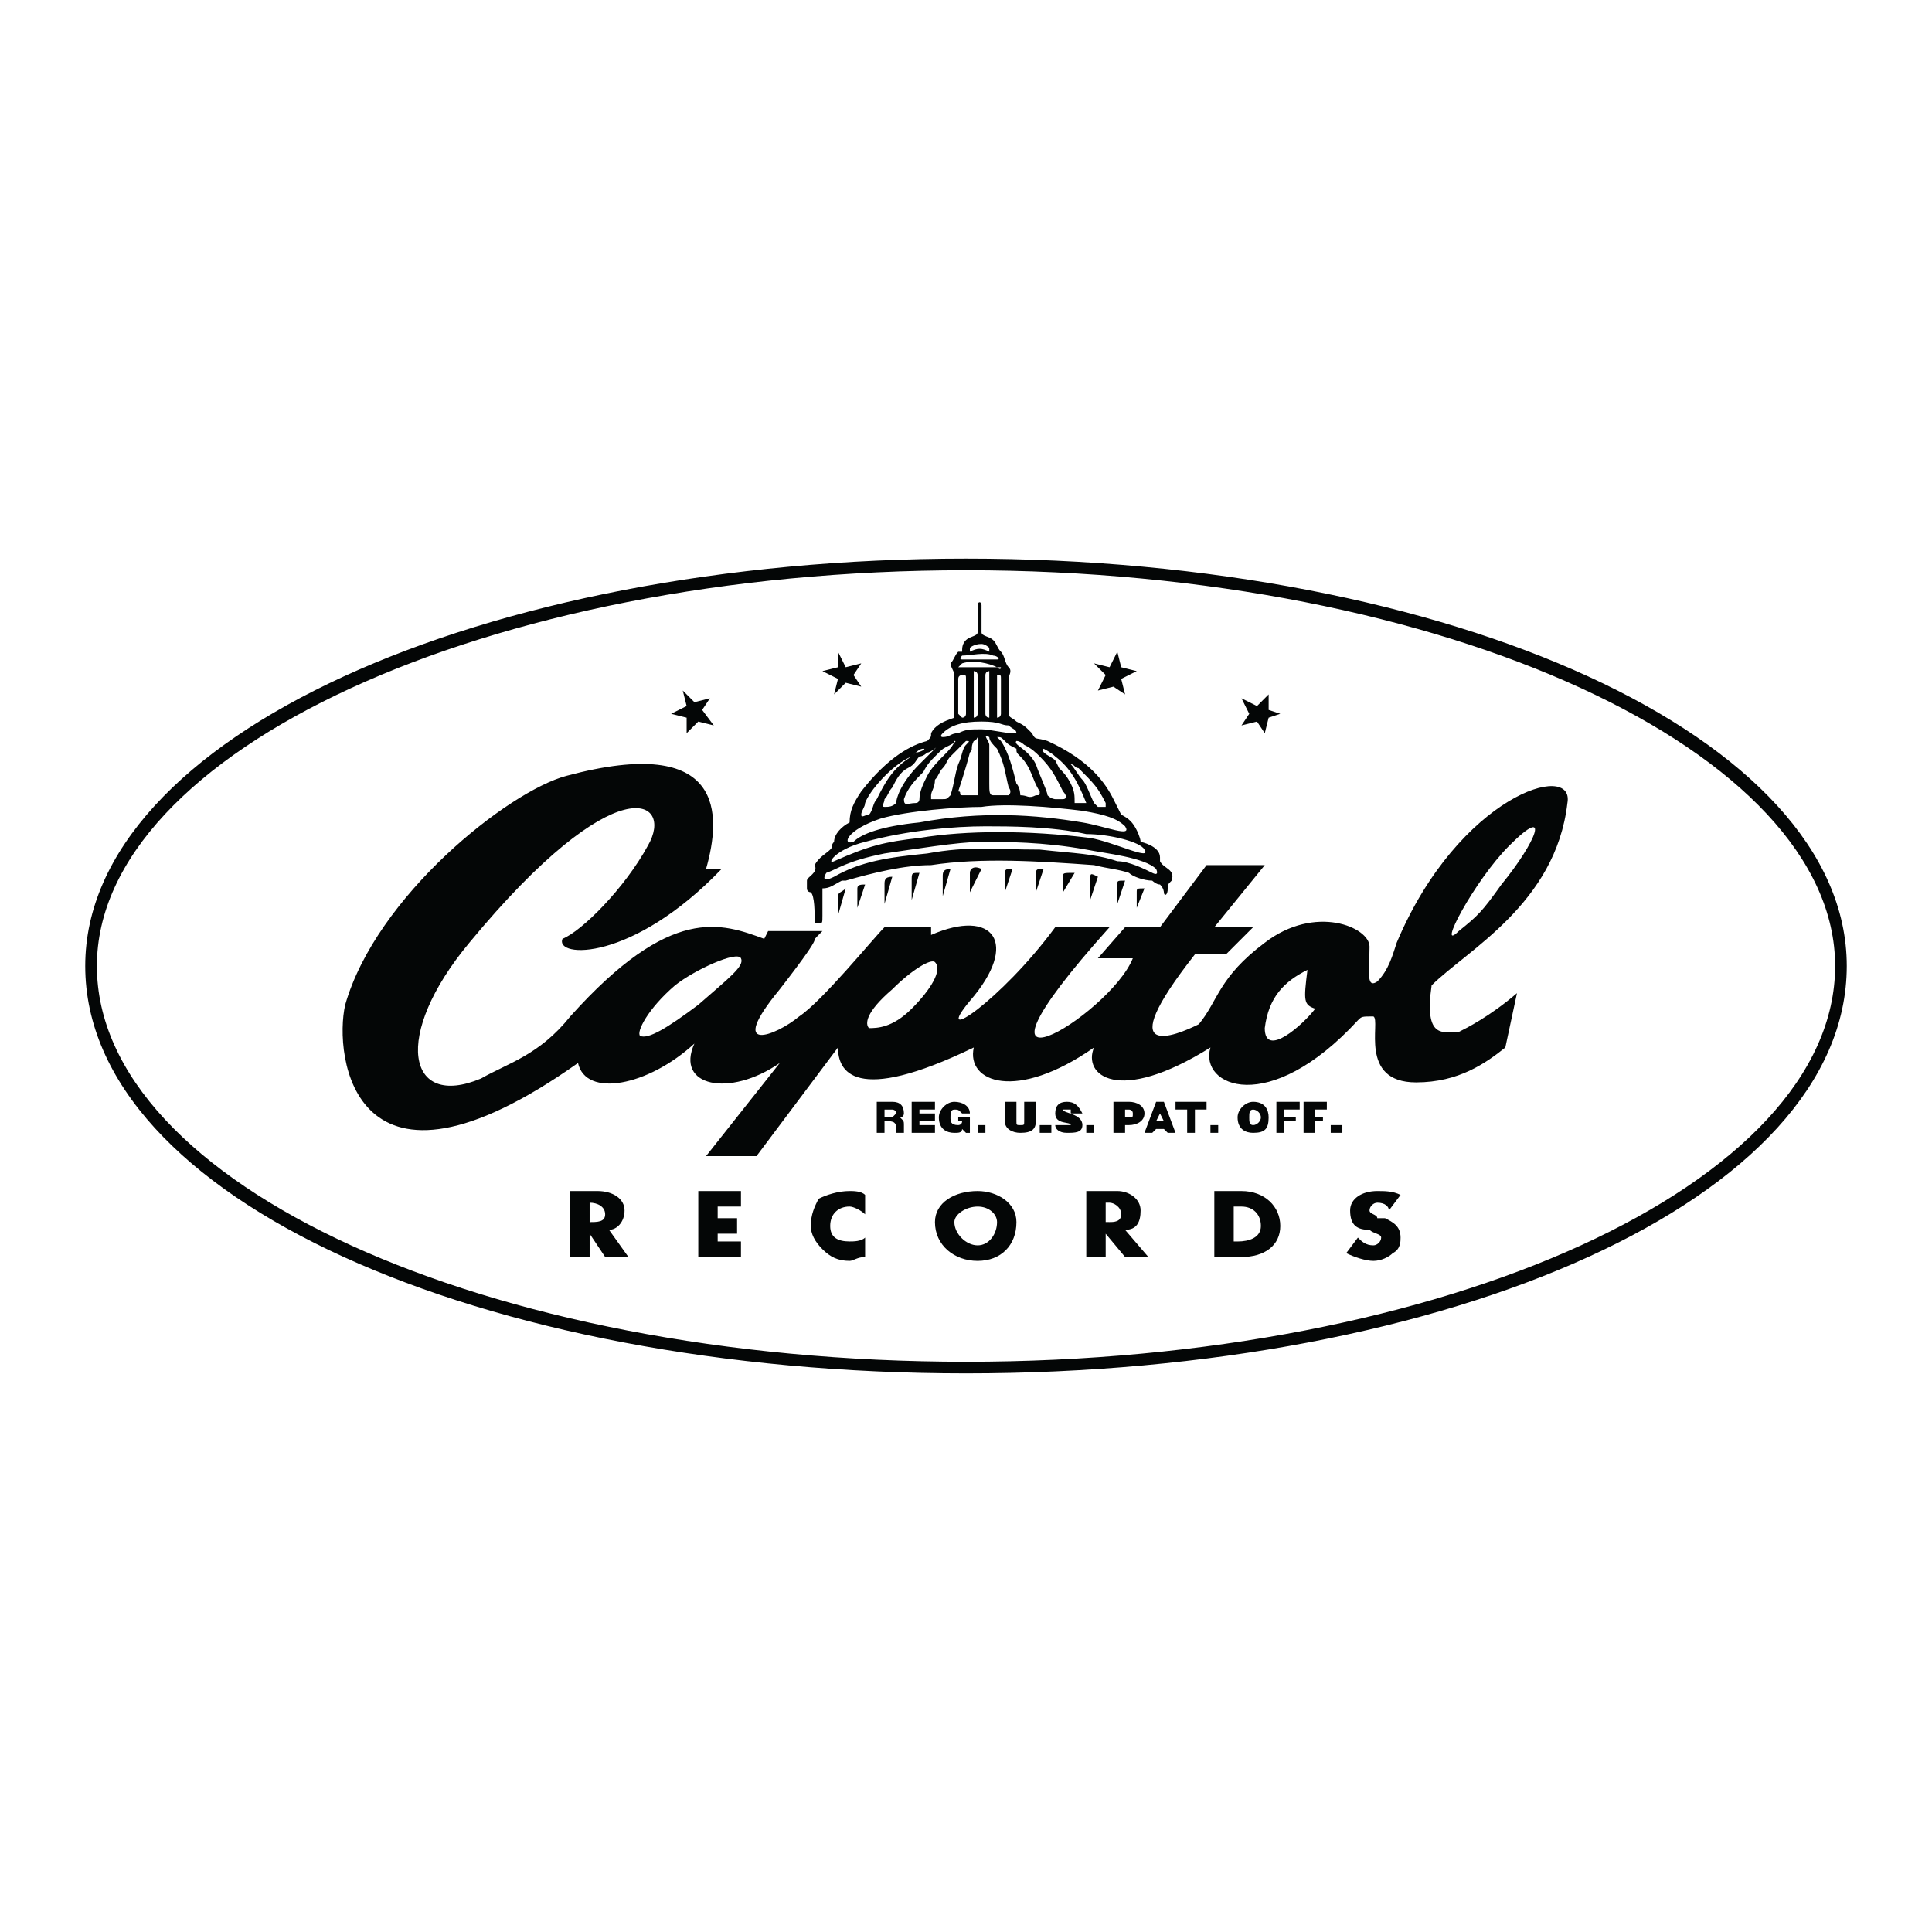 <?xml version="1.0" encoding="utf-8"?>
<!-- Generator: Adobe Illustrator 13.0.0, SVG Export Plug-In . SVG Version: 6.00 Build 14948)  -->
<!DOCTYPE svg PUBLIC "-//W3C//DTD SVG 1.0//EN" "http://www.w3.org/TR/2001/REC-SVG-20010904/DTD/svg10.dtd">
<svg version="1.0" id="Layer_1" xmlns="http://www.w3.org/2000/svg" xmlns:xlink="http://www.w3.org/1999/xlink" x="0px" y="0px"
	 width="192.756px" height="192.756px" viewBox="0 0 192.756 192.756" enable-background="new 0 0 192.756 192.756"
	 xml:space="preserve">
<g>
	<polygon fill-rule="evenodd" clip-rule="evenodd" fill="#FFFFFF" points="0,0 192.756,0 192.756,192.756 0,192.756 0,0 	"/>
	<path fill-rule="evenodd" clip-rule="evenodd" fill="#040606" d="M96.378,135.863c-48.001,0-86.712-17.807-86.712-39.485
		c0-21.291,38.711-39.485,86.712-39.485c48.002,0,86.713,18.194,86.713,39.485C183.091,118.057,144.38,135.863,96.378,135.863
		L96.378,135.863z M96.378,55.731c-48.389,0-87.874,17.807-87.874,40.646c0,23.226,39.485,40.646,87.874,40.646
		s87.874-17.42,87.874-40.646C184.252,73.538,144.767,55.731,96.378,55.731L96.378,55.731z M90.958,113.023h2.323v-0.773h-1.549
		v-0.387h1.549v-0.775h-1.549v-0.387h1.549v-0.775h-2.323V113.023L90.958,113.023z M96.765,113.023v-1.549h-1.161v0.389h0.387
		c0,0.387-0.387,0.387-0.387,0.387c-0.774,0-0.774-0.387-0.774-0.775c0-0.387,0-0.773,0.387-0.773s0.387,0,0.774,0.387h0.774
		c0-0.773-0.774-1.162-1.548-1.162c-0.774,0-1.548,0.775-1.548,1.549c0,1.162,0.774,1.549,1.548,1.549c0.387,0,0.774,0,0.774-0.387
		l0.387,0.387H96.765L96.765,113.023z M97.54,113.023h0.774v-0.773H97.54V113.023L97.54,113.023z M100.249,109.926v1.938
		c0,0.773,0.774,1.16,1.549,1.16c1.161,0,1.548-0.387,1.548-1.16v-1.938h-1.161v1.938c0,0.387,0,0.387-0.387,0.387
		c-0.388,0-0.388,0-0.388-0.387v-1.938H100.249L100.249,109.926z M103.733,113.023h1.161v-0.773h-1.161V113.023L103.733,113.023z
		 M106.83,111.088h1.161c-0.387-0.773-0.774-1.162-1.548-1.162c-0.774,0-1.162,0.389-1.162,1.162c0,1.162,1.549,0.775,1.549,1.162
		c0,0,0,0-0.387,0l0,0c-0.388,0-0.388,0-0.388,0h-0.774c0,0.387,0.388,0.773,1.162,0.773c0.773,0,1.548,0,1.548-0.773
		c0-1.162-1.936-1.162-1.936-1.549h0.388h0.387C106.83,110.701,106.83,110.701,106.83,111.088L106.83,111.088z M108.379,113.023
		h0.773v-0.773h-0.773V113.023L108.379,113.023z M111.088,113.023h1.161v-0.773h0.388c0.774,0,1.548-0.387,1.548-1.162
		c0-0.773-0.773-1.162-1.548-1.162h-1.549V113.023L111.088,113.023z M114.185,113.023h0.774l0.388-0.387h0.774l0.387,0.387h0.774
		l-1.161-3.098h-0.774L114.185,113.023L114.185,113.023z M117.282,109.926v0.775h1.161v2.322h0.774v-2.322h1.161v-0.775H117.282
		L117.282,109.926z M120.766,113.023h0.774v-0.773h-0.774V113.023L120.766,113.023z M126.572,111.475
		c0-0.773-0.387-1.549-1.548-1.549c-0.774,0-1.549,0.775-1.549,1.549c0,1.162,0.774,1.549,1.549,1.549
		C126.186,113.023,126.572,112.637,126.572,111.475L126.572,111.475z M127.347,113.023h0.774v-1.16h1.161v-0.389h-1.161v-0.773
		h1.549v-0.775h-2.323V113.023L127.347,113.023z M130.057,113.023h1.161v-1.16h0.774v-0.389h-0.774v-0.773h1.161v-0.775h-2.322
		V113.023L130.057,113.023z M132.767,113.023h1.161v-0.773h-1.161V113.023L132.767,113.023z M77.797,98.701
		c5.419-6.969,2.322-3.872,4.258-5.807h-5.419l-0.387,0.774c-4.258-1.549-9.291-3.484-19.356,7.742
		c-3.097,3.871-6.193,4.645-8.903,6.193c-7.355,3.098-8.904-4.258-1.162-13.548c14.71-17.807,20.517-14.323,17.808-9.678
		c-2.323,4.258-6.581,8.517-8.517,9.291c-0.774,1.935,6.968,2.322,15.872-6.968h-1.549c1.549-5.419,1.936-13.549-13.936-9.291
		c-5.806,1.548-18.968,12-22.065,22.838c-1.161,5.033,0.774,21.68,23.227,5.807c0.774,3.484,6.968,2.324,11.613-1.936
		c-1.936,4.26,3.484,5.42,8.517,1.936l-7.355,9.291h5.033l8.129-10.838c0,2.322,1.548,5.807,13.549,0c-0.774,3.482,4.258,5.418,12,0
		c-1.161,2.709,2.323,5.807,11.613,0c-1.161,3.871,5.807,6.967,14.711-2.711c0.387-0.387,0.387-0.387,1.548-0.387
		c0.774,0.387-1.548,6.58,4.259,6.58c4.258,0,6.968-1.936,8.903-3.482l1.161-5.42c-2.71,2.322-5.032,3.484-5.807,3.871
		c-1.549,0-3.484,0.773-2.71-4.646c3.484-3.483,12.388-8.128,13.549-18.193c0.774-4.258-10.839-0.774-17.032,13.936
		c-0.388,1.161-0.774,2.71-1.936,3.871c-1.162,0.775-0.774-1.161-0.774-3.483c0-1.936-5.42-4.258-10.452-0.387
		c-4.646,3.484-4.646,5.806-6.581,8.13c-2.322,1.16-8.903,3.869-0.387-6.969h3.097l2.71-2.709h-3.871l5.032-6.194h-5.807
		l-4.646,6.194h-3.484l-2.709,3.097h3.483c-2.322,5.807-19.355,15.871-2.322-3.097h-5.42c-5.419,7.354-12.387,12.001-8.516,7.354
		c5.033-5.806,2.323-9.29-3.871-6.581v-0.774h-4.645c-1.162,1.162-6.194,7.354-8.517,8.903
		C77.41,103.346,72.377,105.281,77.797,98.701L77.797,98.701z M84.377,88.636c-0.387,0.387-0.774,0.387-0.774,0.774
		c0,0.387,0,1.548,0,1.936L84.377,88.636L84.377,88.636z M86.313,88.249c-0.387,0-0.774,0-0.774,0.387c0,0.774,0,1.548,0,1.936
		L86.313,88.249L86.313,88.249z M89.023,87.474c-0.774,0-0.774,0.387-0.774,0.774s0,1.548,0,1.936L89.023,87.474L89.023,87.474z
		 M91.732,87.087c-0.774,0-0.774,0-0.774,0.774c0,0.387,0,1.549,0,1.936L91.732,87.087L91.732,87.087z M94.83,86.7
		c-0.774,0-0.774,0.387-0.774,0.774c0,0.387,0,1.549,0,1.936L94.83,86.7L94.83,86.7z M97.927,86.7c-0.774-0.387-1.162,0-1.162,0.387
		c0,0.774,0,1.548,0,1.936L97.927,86.7L97.927,86.7z M101.023,86.7c-0.774,0-0.774,0-0.774,0.774c0,0.387,0,1.162,0,1.549
		L101.023,86.7L101.023,86.7z M104.12,86.7c-0.774,0-0.774,0-0.774,0.774c0,0.387,0,1.162,0,1.549L104.12,86.7L104.12,86.7z
		 M107.217,87.087c-1.161,0-1.161,0-1.161,0.387c0,0.774,0,1.549,0,1.549L107.217,87.087L107.217,87.087z M109.54,87.474
		c-0.774-0.387-0.774-0.387-0.774,0.387c0,0.774,0,1.549,0,1.936L109.54,87.474L109.54,87.474z M112.249,87.861
		c-0.773,0-0.773,0-0.773,0.387c0,0.774,0,1.548,0,1.936L112.249,87.861L112.249,87.861z M114.185,88.636
		c-0.773,0-0.773,0-0.773,0.387c0,0.774,0,1.161,0,1.548L114.185,88.636L114.185,88.636z M110.314,67.345l-0.774,1.548l1.548-0.387
		l1.161,0.774l-0.387-1.548l1.549-0.774l-1.549-0.387l-0.387-1.548l-0.774,1.548l-1.549-0.387L110.314,67.345L110.314,67.345z
		 M124.637,71.216l-0.774,1.161l1.549-0.387l0.774,1.162l0.387-1.549l1.162-0.387l-1.162-0.387V69.28l-1.161,1.162l-1.549-0.774
		L124.637,71.216L124.637,71.216z M83.604,67.732l-0.387,1.548l1.161-1.161l1.549,0.387l-0.774-1.161l0.774-1.162l-1.549,0.387
		l-0.774-1.548v1.548l-1.549,0.387L83.604,67.732L83.604,67.732z M116.121,89.023c0,0.387,0.387,0.387,0.387-0.387
		c0-0.387,0-0.387,0.387-0.774c0.388-1.161-0.773-1.161-1.161-1.936c0,0,0,0,0-0.387c0-1.161-1.936-1.548-1.936-1.548
		c0-0.388-0.387-1.162-0.387-1.162c-0.388-0.774-0.774-1.162-1.549-1.548c-0.387-0.774-0.387-0.774-0.774-1.548
		c-0.773-1.549-2.322-3.872-6.581-5.807c-1.161-0.387-1.161,0-1.548-0.774c-0.774-0.774-0.774-0.774-1.549-1.162
		c-0.387-0.387-0.774-0.387-0.774-0.774c0-1.161,0-2.323,0-3.484c0-0.387,0.388-0.774,0-1.162c-0.387-0.387-0.387-1.161-0.773-1.548
		l0,0c-0.388-0.387-0.388-0.774-0.774-1.162c-0.387-0.387-1.161-0.387-1.161-0.774c0-0.774,0-1.548,0-2.71
		c0-0.387-0.387-0.387-0.387,0c0,1.162,0,2.323,0,2.71s-0.774,0.387-1.162,0.774c-0.387,0.387-0.387,0.774-0.387,1.162h-0.387
		c-0.387,0.387-0.387,0.774-0.774,1.161c0,0.387,0.387,0.774,0.387,1.162c0,1.161,0,3.484,0,3.484c0,0.387,0,0.774,0,0.774
		c-1.162,0.387-1.936,0.774-2.323,1.549c0,0.387,0,0.387-0.387,0.774c-1.548,0.387-3.871,1.549-6.581,5.033
		c-0.774,1.161-1.162,1.935-1.162,3.097c-0.774,0.387-1.548,1.161-1.548,1.936c-0.387,0.387,0,0.387-0.387,0.774
		c-0.387,0.387-1.161,0.774-1.548,1.548c0.387,0.774-0.774,1.161-0.774,1.548s0,0.387,0,0.774s0.387,0.387,0.387,0.387
		c0.387,0.387,0.387,1.936,0.387,3.097h0.387c0.387,0,0.387,0,0.387-0.774c0-0.387,0-1.162,0-1.549c0-0.387,0-0.774,0-1.161
		c0.774,0,1.162-0.387,1.936-0.774h0.387c2.71-0.774,5.807-1.548,8.517-1.548c5.033-0.774,10.839-0.387,16.258,0
		c1.549,0.387,2.323,0.387,3.484,0.774c0.387,0.387,1.548,0.774,2.322,0.774c0,0,0.388,0.387,0.774,0.387
		C116.121,88.636,116.121,89.023,116.121,89.023L116.121,89.023z M62.699,125.412l-1.936-2.711c0.774,0,1.549-0.773,1.549-1.936
		s-1.162-1.936-2.71-1.936h-2.71v6.582h1.936v-2.324l0,0l1.549,2.324H62.699L62.699,125.412z M71.603,120.379h2.323v-1.549h-4.258
		v6.582h4.258v-1.549h-2.323v-0.775h1.936v-1.549h-1.936V120.379L71.603,120.379z M86.313,121.152v-1.936
		c-0.387-0.387-1.161-0.387-1.548-0.387c-1.161,0-2.323,0.387-3.097,0.773c-0.387,0.775-0.774,1.549-0.774,2.711
		c0,0.773,0.387,1.549,1.161,2.322c0.774,0.775,1.549,1.162,2.71,1.162c0.387,0,0.774-0.387,1.548-0.387v-1.936
		c-0.387,0.387-1.161,0.387-1.548,0.387c-1.161,0-1.936-0.387-1.936-1.549s0.774-1.936,1.936-1.936
		C85.152,120.379,85.926,120.766,86.313,121.152L86.313,121.152z M101.41,121.928c0-1.936-1.936-3.098-3.871-3.098
		c-2.323,0-4.258,1.162-4.258,3.098c0,2.322,1.936,3.871,4.258,3.871S101.41,124.25,101.41,121.928L101.41,121.928z
		 M114.572,125.412l-2.323-2.711c1.162,0,1.549-0.773,1.549-1.936s-1.161-1.936-2.322-1.936h-3.097v6.582h1.936v-2.324l0,0
		l1.935,2.324H114.572L114.572,125.412z M121.153,118.83v6.582h2.709c2.323,0,3.872-1.162,3.872-3.098s-1.549-3.484-3.872-3.484
		H121.153L121.153,118.83z M138.573,120.766l1.161-1.549c-0.774-0.387-1.549-0.387-2.322-0.387c-1.549,0-2.71,0.773-2.71,1.936
		c0,1.549,0.774,1.936,1.936,1.936c0.387,0.387,1.161,0.387,1.161,0.775c0,0.387-0.387,0.773-0.774,0.773
		c-0.774,0-1.161-0.387-1.548-0.773l-1.162,1.547c0.774,0.389,1.936,0.775,2.71,0.775s1.549-0.387,1.936-0.775
		c0.774-0.387,0.774-1.16,0.774-1.547c0-1.162-0.774-1.549-1.549-1.938h-0.773c0-0.387-0.774-0.387-0.774-0.773
		s0.387-0.773,0.774-0.773C138.186,119.992,138.573,120.379,138.573,120.766L138.573,120.766z M68.506,71.603v1.549l1.162-1.162
		l1.548,0.387l-1.161-1.548l0.774-1.161l-1.548,0.387l-1.162-1.162l0.387,1.548l-1.548,0.774L68.506,71.603L68.506,71.603z
		 M88.249,111.863h0.387c0.774,0,0.774,0.387,0.774,0.773s0,0.387,0,0.387h0.774l0,0c0,0,0,0,0-0.773c0-0.387,0-0.387-0.388-0.775
		c0.388,0,0.388-0.387,0.388-0.387c0-0.773-0.388-1.162-1.162-1.162h-1.548v3.098h0.774V111.863L88.249,111.863z M101.023,73.151
		c-0.774,0-2.322-0.387-3.097-0.387c-1.162,0-1.549,0-2.323,0.387c-0.774,0-0.774,0.387-1.549,0.387c0,0-0.387,0,0-0.387
		c0.774-0.774,1.936-1.162,3.872-1.162c1.936,0,1.936,0.387,2.709,0.387c0.388,0.387,0.774,0.387,0.774,0.774
		C101.798,73.151,101.41,73.151,101.023,73.151L101.023,73.151z M98.701,78.184c0-1.161,0-2.323,0-3.871
		c0-0.387-0.774-1.161,0-0.774c0,0.387,0.387,0.774,0.773,1.162c0.774,1.548,0.774,2.323,1.161,3.871c0,0,0.388,0.387,0,0.774
		c-0.773,0-0.773,0-1.548,0C98.701,79.345,98.701,78.958,98.701,78.184L98.701,78.184z M99.475,73.538c0.388,0,0.388,0,0.774,0.387
		s0.387,0.387,1.161,0.774c0,0.387,0,0.387,0.388,0.774c1.161,1.161,1.161,2.322,1.936,3.484c0,0.387,0,0.387-0.388,0.387
		c-0.774,0.387-0.774,0-1.548,0c0,0,0-0.774-0.388-1.162c-0.387-1.548-0.774-3.097-1.548-4.258L99.475,73.538L99.475,73.538z
		 M97.152,73.925c0.387,0,0.387-0.774,0.387,0c0,0.387,0,1.162,0,1.162v3.871v0.387c-0.774,0-0.774,0-1.549,0
		c-0.387,0,0-0.387-0.387-0.387c0,0,0.774-2.323,1.161-3.871C97.152,74.7,96.765,74.7,97.152,73.925L97.152,73.925z M96.378,73.925
		c0.387,0,0.387,0,0,0.387s-0.387,1.162-0.774,1.936c-0.387,1.162-0.387,1.936-0.774,3.097c-0.387,0.387-0.387,0.387-0.774,0.387
		c-0.387,0-0.387,0-0.387,0c-0.387,0-0.774,0-0.774,0v-0.387c0-0.387,0.387-0.774,0.387-1.549c0.387-0.387,0.387-0.774,0.774-1.161
		c0.387-0.387,0.387-0.774,0.774-1.161c0.387-0.387,0.387-0.387,0.774-0.774C95.991,74.312,95.991,74.312,96.378,73.925
		L96.378,73.925z M102.185,74.312c0.774,0.387,1.161,0.774,1.549,1.162c1.161,1.161,1.548,1.936,2.322,3.484
		c0.388,0.387,0.388,0.774,0,0.774c-0.387,0-0.387,0-0.774,0c0,0-0.387,0-0.774-0.387c0-0.387-0.773-1.936-1.161-3.097
		c-0.774-1.548-2.322-1.936-1.936-2.323C101.798,73.925,102.185,74.312,102.185,74.312L102.185,74.312z M94.83,74.312
		c0,0,0.774-0.387,0.387-0.387c0,0.387-0.774,1.162-0.774,1.162c-0.774,0.774-1.548,1.548-1.936,2.323
		c-0.387,0.774-0.774,1.548-0.774,2.323c0,0,0,0.387-0.387,0.387c-0.774,0-1.161,0.387-1.161-0.387
		c0.387-1.162,1.161-1.936,1.935-2.71c0.387-0.774,0.774-1.162,1.162-1.548l0.387-0.387C94.055,74.7,94.055,74.7,94.83,74.312
		L94.83,74.312z M86.313,80.119c0.387-1.161,2.71-3.871,4.646-4.645c0.387-0.387,0.774-0.774,1.161-0.774s-0.387,0.387-0.774,0.387
		l-0.387,0.387c-1.936,1.161-2.709,2.709-3.484,4.258c-0.387,0.387-0.387,1.161-0.774,1.548c-0.387,0-0.774,0.387-0.774,0
		C85.926,80.893,86.313,80.506,86.313,80.119L86.313,80.119z M92.507,75.087c0.387,0,1.162-0.774,0.774-0.387
		s-1.549,1.548-1.549,1.548c-1.936,1.936-2.322,3.484-2.322,3.871c-0.387,0.387-0.774,0.387-1.161,0.387c-0.387,0,0-0.387,0-0.774
		c0.387-0.387,0.387-0.774,0.774-1.162c0.387-0.774,0.774-1.548,1.548-1.936s0.774-0.774,1.161-1.161
		C92.12,75.474,92.507,75.087,92.507,75.087L92.507,75.087z M105.281,75.861c-0.387-0.387-1.548-0.774-1.161-1.161
		c0,0,0.774,0.387,1.161,0.774c1.549,1.161,2.323,2.709,3.098,4.645c0,0-0.388,0-0.774,0c-0.388,0,0,0-0.388,0
		c0-0.774,0-1.161-0.387-1.936c-0.387-0.774-0.774-1.161-1.161-1.548L105.281,75.861L105.281,75.861z M106.83,76.248
		c0.387,0,0.387,0.387,0.774,0.387c1.548,1.548,1.936,1.936,2.71,3.484c0,0.387,0,0.387,0,0.387c-0.388,0-0.388,0-0.774,0
		l-0.388-0.387c-0.387-0.774-0.773-1.936-1.161-2.323C107.604,77.41,107.217,76.635,106.83,76.248L106.83,76.248L106.83,76.248z
		 M96.765,64.635c0,0,0.387-0.387,1.162-0.387c0.387,0,0.774,0.387,0.774,0.387v0.387c-0.774-0.387-1.162-0.387-1.936,0
		C96.765,65.022,96.765,65.022,96.765,64.635L96.765,64.635z M95.991,65.409c0.774,0,2.323-0.387,3.097,0
		c0.387,0,0.774,0.387,0.387,0.387c-0.773,0-0.773,0-1.935,0c-0.774,0-0.774,0-1.549,0C95.604,65.796,95.991,65.409,95.991,65.409
		L95.991,65.409z M99.475,66.57c-0.387,0-0.773,0-1.548,0c-0.387,0-0.774,0-1.162,0c0,0-0.774,0-1.161,0l0,0l0,0l0.387-0.387
		C97.152,65.796,98.701,66.183,99.475,66.57c0.388,0,0.388,0,0.388,0C99.862,66.958,99.475,66.57,99.475,66.57L99.475,66.57z
		 M97.152,71.603v-0.387v-3.871v-0.387c0.387,0,0.387,0.387,0.387,0.387v3.871C97.54,71.216,97.54,71.603,97.152,71.603
		L97.152,71.603z M98.701,71.603c-0.388,0-0.388-0.387-0.388-0.387v-3.871c0,0,0-0.387,0.388-0.387v0.387v3.871V71.603
		L98.701,71.603z M95.991,71.603l-0.387-0.387v-3.484c0-0.387,0.387-0.387,0.387-0.387c0.387,0,0.387,0,0.387,0.387v3.484
		C96.378,71.216,96.378,71.603,95.991,71.603L95.991,71.603z M99.475,71.603v-0.387v-3.484c0-0.387,0-0.387,0-0.387
		c0.388,0,0.388,0,0.388,0.387v3.484C99.862,71.216,99.862,71.603,99.475,71.603L99.475,71.603z M98.313,82.442
		c2.322,0,6.581,0,10.065,0.774c2.322,0,5.419,0.775,5.806,1.549c0.774,1.161-3.097-0.774-5.419-1.162
		c-6.194-0.774-12.388-0.774-17.033,0c-3.483,0.388-5.032,0.774-8.516,2.323c-0.774,0.387,0-1.161,3.097-1.935
		C90.571,82.829,95.217,82.442,98.313,82.442L98.313,82.442z M114.959,87.087c-0.774-0.387-2.322-1.162-3.483-1.162
		c-2.323-0.774-4.259-0.774-7.742-1.161c-4.646,0-6.968-0.387-11.227,0.387c-3.871,0.387-6.581,0.774-9.291,2.323
		c-1.548,0.774-0.774-0.387-0.774-0.387c1.162-0.387,1.936-1.162,5.807-1.936c2.709-0.387,7.355-1.161,9.678-1.161
		c2.322,0,6.193,0,10.452,0.774c1.936,0.387,5.806,0.774,6.968,1.936C115.347,86.7,115.733,87.474,114.959,87.087L114.959,87.087z
		 M88.249,111.475v-0.773h0.774c0,0,0.387,0,0.387,0.387l-0.387,0.387H88.249L88.249,111.475z M58.828,121.928v-1.936l0,0
		c0.774,0,1.549,0.387,1.549,1.16C60.377,121.928,59.603,121.928,58.828,121.928L58.828,121.928L58.828,121.928z M115.733,111.088
		l0.388,0.775h-0.774L115.733,111.088L115.733,111.088z M124.637,111.475c0-0.387,0-0.773,0.388-0.773
		c0.387,0,0.774,0.387,0.774,0.773c0,0.389-0.388,0.775-0.774,0.775C124.637,112.25,124.637,111.863,124.637,111.475
		L124.637,111.475z M112.637,111.475h-0.388v-0.773h0.388c0,0,0.387,0,0.387,0.387S113.023,111.475,112.637,111.475L112.637,111.475
		z M95.217,121.928c0-0.775,1.161-1.549,2.323-1.549s1.935,0.773,1.935,1.549c0,1.16-0.773,2.322-1.935,2.322
		S95.217,123.088,95.217,121.928L95.217,121.928z M90.958,100.637c-1.936,1.936-3.484,1.936-4.258,1.936
		c-0.387-0.387-0.387-1.549,2.323-3.871c1.936-1.936,3.871-3.098,4.258-2.71C94.055,96.765,92.894,98.701,90.958,100.637
		L90.958,100.637z M110.314,121.928v-1.936h0.387c0.387,0,1.161,0.387,1.161,1.16c0,0.775-0.774,0.775-1.161,0.775H110.314
		L110.314,121.928z M126.186,102.572c0.387-3.098,1.936-4.646,4.258-5.807c-0.387,3.096-0.387,3.483,0.774,3.872
		C130.057,102.186,126.186,105.668,126.186,102.572L126.186,102.572z M123.089,123.863v-3.484h0.773
		c1.162,0,1.937,0.773,1.937,1.936s-1.162,1.549-2.323,1.549H123.089L123.089,123.863z M69.667,100.248
		c-3.097,2.324-5.032,3.484-5.807,3.098c-0.387-0.387,0.774-2.709,3.484-5.033c1.936-1.547,6.194-3.483,6.581-2.709
		S72.764,97.539,69.667,100.248L69.667,100.248z M150.573,84.377c4.259-4.258,2.71-0.387-0.774,3.871
		c-1.936,2.71-2.322,3.097-4.258,4.646C143.219,95.216,147.09,87.861,150.573,84.377L150.573,84.377z M97.927,80.506
		c2.322-0.387,6.968,0,10.064,0.387c2.323,0.388,3.484,0.774,4.258,1.549c0.774,1.161-1.935,0-4.258-0.387
		c-4.646-0.774-10.064-1.162-16.259,0c-3.871,0.387-5.806,1.161-6.581,1.936c-1.161,0.387-0.774-1.162,2.71-2.323
		C90.571,80.893,95.604,80.506,97.927,80.506L97.927,80.506z"/>
</g>
</svg>
